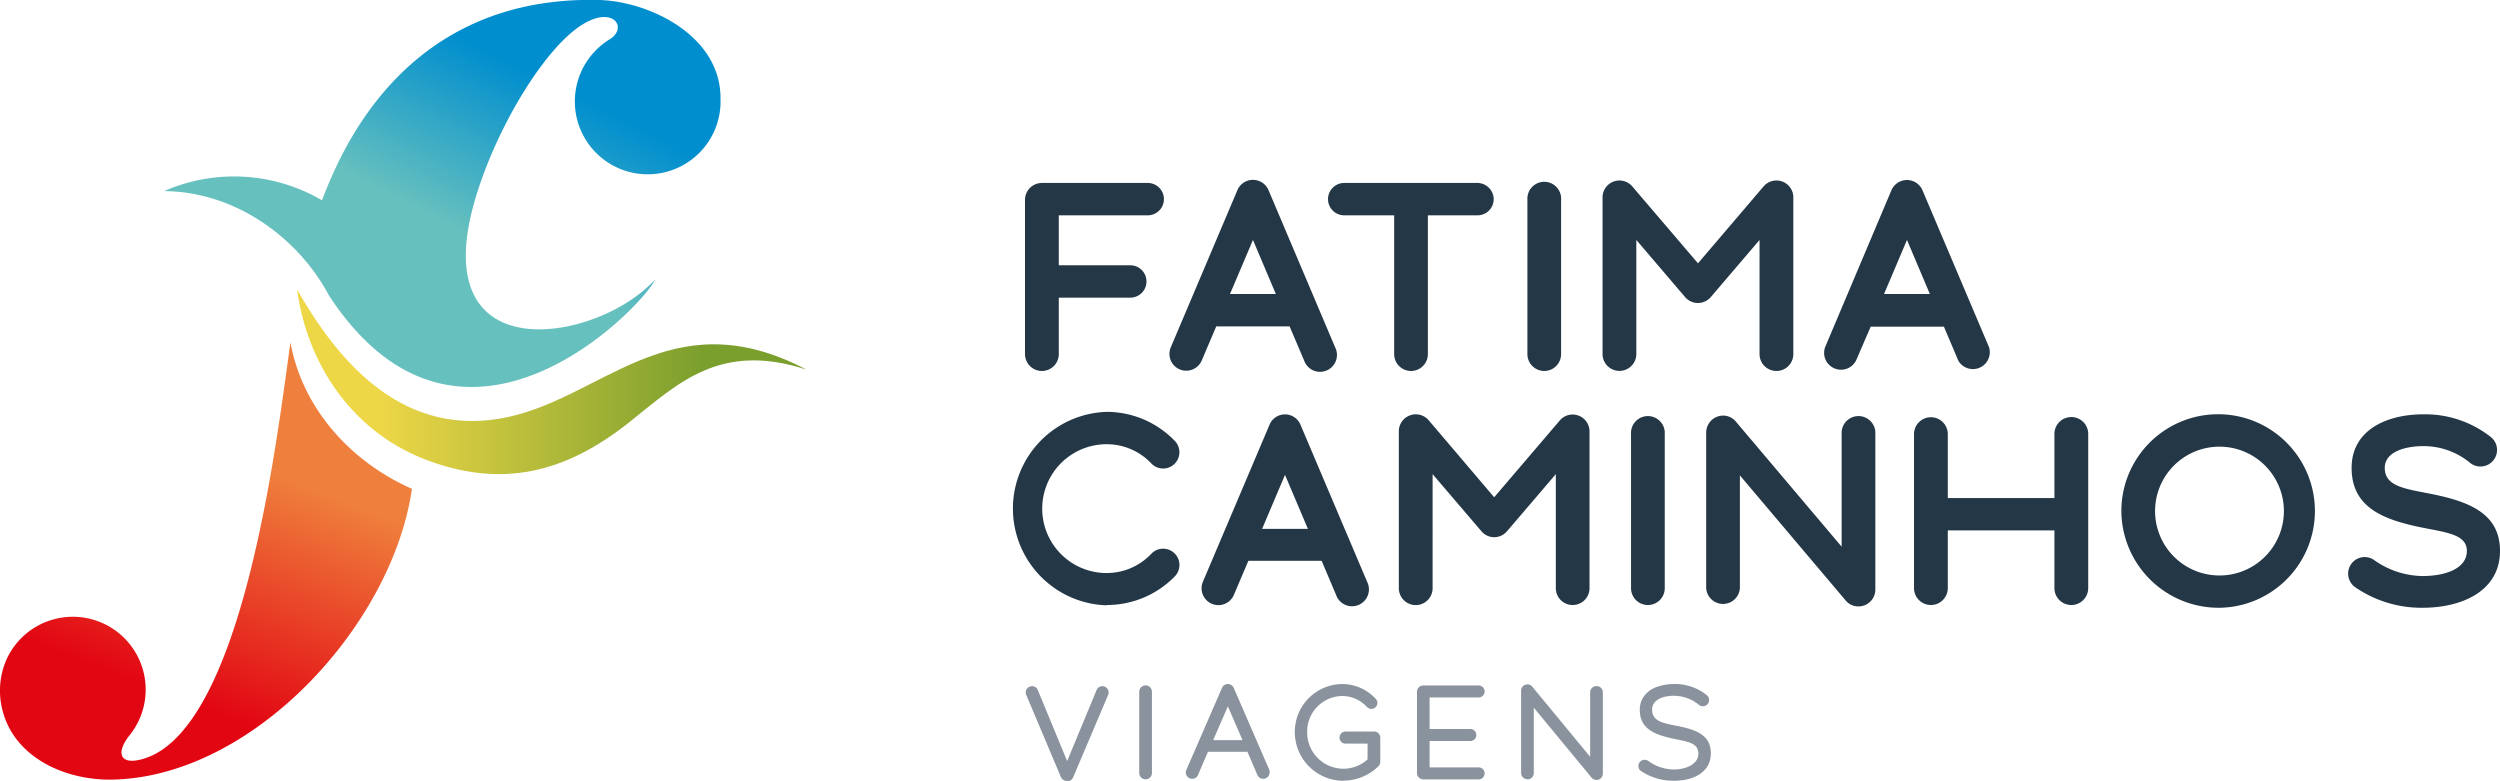 <svg id="Layer_1" data-name="Layer 1" xmlns="http://www.w3.org/2000/svg" xmlns:xlink="http://www.w3.org/1999/xlink" viewBox="0 0 316.73 98.94"><defs><style>.cls-1{fill:#8a939d;}.cls-1,.cls-2,.cls-3,.cls-4,.cls-5{fill-rule:evenodd;}.cls-2{fill:#243746;}.cls-3{fill:url(#GradientFill_4);}.cls-4{fill:url(#GradientFill_2);}.cls-5{fill:url(#GradientFill_3);}</style><linearGradient id="GradientFill_4" x1="67.96" y1="-1.65" x2="50.46" y2="32.58" gradientUnits="userSpaceOnUse"><stop offset="0" stop-color="#008ece"/><stop offset="0.26" stop-color="#008ece"/><stop offset="0.83" stop-color="#66c0be"/><stop offset="1" stop-color="#66c0be"/></linearGradient><linearGradient id="GradientFill_2" x1="102.15" y1="48.38" x2="39.16" y2="48.38" gradientUnits="userSpaceOnUse"><stop offset="0" stop-color="#7b9f2d"/><stop offset="0.21" stop-color="#7b9f2d"/><stop offset="0.86" stop-color="#eed747"/><stop offset="1" stop-color="#eed747"/></linearGradient><linearGradient id="GradientFill_3" x1="18.01" y1="95.85" x2="36.29" y2="48.69" gradientUnits="userSpaceOnUse"><stop offset="0" stop-color="#e20613"/><stop offset="0.17" stop-color="#e20613"/><stop offset="0.78" stop-color="#ef7f3c"/><stop offset="1" stop-color="#ef7f3c"/></linearGradient></defs><path class="cls-1" d="M135.15,98.94a.81.81,0,0,1-.74-.49L130,88a.8.8,0,0,1,.43-1,.79.79,0,0,1,1.05.42l3.72,9,3.73-9a.79.79,0,0,1,1.05-.42.8.8,0,0,1,.43,1l-4.46,10.5a.81.81,0,0,1-.75.49Zm10.79-1V87.63a.81.81,0,0,0-.8-.8.82.82,0,0,0-.81.8v10.3a.81.81,0,0,0,.81.8.8.8,0,0,0,.8-.8Zm14.91-.32L156.3,87.14a.81.81,0,0,0-1.48,0l-4.55,10.47a.81.81,0,0,0,1.48.64l1.29-3h5l1.29,3a.81.81,0,0,0,1.48-.64Zm-7.15-3.85,1.86-4.28,1.86,4.28Zm16.54,5.15a6.18,6.18,0,0,1-6.2-6.13,6.07,6.07,0,0,1,6-6.13,5.8,5.8,0,0,1,4.24,1.86.75.75,0,0,1,0,1.07.77.77,0,0,1-1.08,0A4.23,4.23,0,0,0,170,88.18a4.5,4.5,0,0,0-4.39,4.6,4.59,4.59,0,0,0,4.59,4.61,4.54,4.54,0,0,0,3.06-1.18v-2h-2.79a.75.75,0,0,1-.76-.76.76.76,0,0,1,.76-.77h3.64a.77.77,0,0,1,.76.77v3.07a.79.79,0,0,1-.22.54,6.31,6.31,0,0,1-4.45,1.84Zm10.09-.18h7a.76.76,0,0,0,0-1.52h-6.21V93.88h5.16a.76.76,0,1,0,0-1.52h-5.16v-4h6.21a.76.76,0,0,0,0-1.52h-7a.8.8,0,0,0-.81.8v10.3a.81.81,0,0,0,.81.8Zm13.18,0a.8.8,0,0,0,.81-.8V89.66l7.33,8.87a.81.81,0,0,0,.89.24.8.8,0,0,0,.53-.75V87.64a.81.81,0,0,0-1.61,0v8.24L194.13,87a.8.8,0,0,0-1.42.52v10.4a.8.8,0,0,0,.8.8Zm18.51.18c2.66,0,4.73-1.16,4.73-3.47s-1.8-3-4.27-3.48c-1.74-.36-3.17-.55-3.17-2.06,0-1.3,1.43-1.76,2.8-1.76a5,5,0,0,1,3.13,1.15.79.79,0,0,0,1-1.23,6.46,6.46,0,0,0-4.12-1.41,6.7,6.7,0,0,0-2.34.41,3.39,3.39,0,0,0-1.39,1,2.86,2.86,0,0,0-.64,1.88c0,2.38,1.84,3.14,4.42,3.67,1.76.36,3,.54,3,1.87s-1.58,2-3.15,2h0a5.66,5.66,0,0,1-3.25-1.12.79.79,0,0,0-.94,1.26A7.22,7.22,0,0,0,212,98.91Z"/><path class="cls-2" d="M306.88,77c5.25,0,9.85-2.25,9.85-7.2,0-4.74-3.88-6.27-8.85-7.25-3.27-.64-5.75-.95-5.75-3.28,0-1.93,2.36-2.75,4.94-2.75a9.25,9.25,0,0,1,5.81,2.07,2.1,2.1,0,1,0,2.59-3.3,13.45,13.45,0,0,0-8.4-2.8c-4.94,0-9.14,2.14-9.14,6.78,0,5,3.94,6.59,9.14,7.61,3,.6,5.46.87,5.46,2.92,0,2.23-2.69,3.18-5.65,3.18a10.82,10.82,0,0,1-6.06-2,2.09,2.09,0,0,0-2.93.46,2.11,2.11,0,0,0,.47,2.94A14.82,14.82,0,0,0,306.88,77Z"/><path class="cls-2" d="M281.19,77a12.26,12.26,0,1,0-12.43-12.25A12.33,12.33,0,0,0,281.19,77Zm0-4.09a8.16,8.16,0,1,1,8.16-8.16A8.16,8.16,0,0,1,281.19,72.91Z"/><path class="cls-2" d="M262.42,52.84A2.13,2.13,0,0,0,260.28,55V63.1H246.77V55a2.14,2.14,0,0,0-4.28,0V74.51a2.14,2.14,0,0,0,4.28,0V67.2h13.51v7.31a2.14,2.14,0,0,0,4.28,0V55A2.13,2.13,0,0,0,262.42,52.84Z"/><path class="cls-2" d="M235.46,76.83a2.09,2.09,0,0,1-1.61-.73L220.43,60.23V74.52a2.14,2.14,0,0,1-4.27,0V54.8a2.14,2.14,0,0,1,1.38-2,2.08,2.08,0,0,1,2.36.59l13.42,15.87V55a2.14,2.14,0,1,1,4.27,0V74.69a2.14,2.14,0,0,1-1.38,2,2.21,2.21,0,0,1-.75.14Z"/><path class="cls-2" d="M208.77,76.65a2.13,2.13,0,0,1-2.13-2.13V55a2.14,2.14,0,1,1,4.27,0V74.52A2.13,2.13,0,0,1,208.77,76.65Z"/><path class="cls-2" d="M199.25,76.65a2.13,2.13,0,0,1-2.14-2.13V60.07l-6.18,7.23a2.12,2.12,0,0,1-3.25,0l-6.18-7.23V74.52a2.14,2.14,0,0,1-4.28,0V54.63A2.15,2.15,0,0,1,181,53.24L189.3,63l8.32-9.74a2.14,2.14,0,0,1,3.76,1.39V74.52a2.13,2.13,0,0,1-2.13,2.13Z"/><path class="cls-2" d="M173.2,73.7l-8.44-19.89a2.12,2.12,0,0,0-3.92,0L152.4,73.7a2.13,2.13,0,1,0,3.92,1.67l1.84-4.32h9.28l1.83,4.32a2.14,2.14,0,1,0,3.93-1.67ZM159.9,67l2.9-6.84L165.7,67Z"/><path class="cls-2" d="M140.24,76.65A12,12,0,0,0,148.86,73a2.05,2.05,0,0,0-3-2.84,7.77,7.77,0,0,1-5.66,2.44,8.16,8.16,0,0,1,0-16.32,7.76,7.76,0,0,1,5.66,2.43,2,2,0,0,0,3-2.83,12,12,0,0,0-8.62-3.7,12.26,12.26,0,0,0,0,24.51Z"/><path class="cls-2" d="M252,44l-8.44-19.9a2.14,2.14,0,0,0-3.93,0L231.22,44a2.14,2.14,0,0,0,3.93,1.67L237,41.39h9.28l1.83,4.32A2.14,2.14,0,0,0,252,44Zm-13.31-6.75,2.91-6.85,2.9,6.85Z"/><path class="cls-2" d="M225.06,47a2.14,2.14,0,0,1-2.14-2.14V30.4l-6.18,7.24a2.14,2.14,0,0,1-3.25,0l-6.18-7.24V44.85a2.14,2.14,0,0,1-4.28,0V25a2.14,2.14,0,0,1,3.77-1.38l8.32,9.74,8.31-9.74A2.14,2.14,0,0,1,227.2,25V44.85A2.14,2.14,0,0,1,225.06,47Z"/><path class="cls-2" d="M195.65,47a2.14,2.14,0,0,1-2.14-2.14V25.32a2.14,2.14,0,1,1,4.27,0V44.85A2.14,2.14,0,0,1,195.65,47Z"/><path class="cls-2" d="M178.77,47a2.14,2.14,0,0,0,2.13-2.14V27.28h6.34a2.05,2.05,0,0,0,2-2.05,2.08,2.08,0,0,0-2-2.05H170.3a2.05,2.05,0,0,0,0,4.1h6.33V44.85A2.14,2.14,0,0,0,178.77,47Z"/><path class="cls-2" d="M169.15,44l-8.44-19.91a2.14,2.14,0,0,0-3.94,0L148.33,44a2.13,2.13,0,1,0,3.92,1.67l1.84-4.32h9.29l1.84,4.32A2.14,2.14,0,1,0,169.15,44Zm-13.32-6.75,2.91-6.85,2.9,6.85Z"/><path class="cls-2" d="M132,47a2.14,2.14,0,0,0,2.14-2.14V37.71h9.06a2,2,0,1,0,0-4.1h-9.06V27.28h11.27a2.05,2.05,0,0,0,0-4.1H132a2.14,2.14,0,0,0-2.14,2.14V44.85A2.14,2.14,0,0,0,132,47Z"/><path class="cls-3" d="M73.58,3.24C69,6.24,63.22,15.63,60.44,24.45c-7.26,23,15.25,19,22.52,11-1.38,3.23-24.51,27.6-41.27,2C37.78,30.11,29.84,24.29,20.8,24.21a22.06,22.06,0,0,1,20,1.17C46.43,10.26,57.67-.45,75.89,0c6.43.17,15.6,4.6,15.39,12.69a5.49,5.49,0,0,1,0,.58A9.23,9.23,0,1,1,77.21,5C79.63,3.55,77.7.55,73.58,3.24Z"/><path class="cls-4" d="M37.64,36.69c1.24,9.25,6.77,17.69,15.8,21.35,10,4,18.25,1.89,26.44-4.67,6.08-4.86,11.41-10.09,22.28-6.55-17.49-9.17-26,4.07-38.87,6.22S42.52,45.21,37.64,36.69Z"/><path class="cls-5" d="M52.19,61.93C49.73,79,32.36,98.15,14.61,98.76,8.5,99,2,96.11.38,90.22a9.84,9.84,0,0,1,.43-6.64,9.23,9.23,0,1,1,15.62,9.56c-1.85,2.3-1.2,3.87,1.72,3,12.78-3.76,17-41.28,18.65-52.76C38.36,52,44.71,58.64,52.19,61.93Z"/></svg>